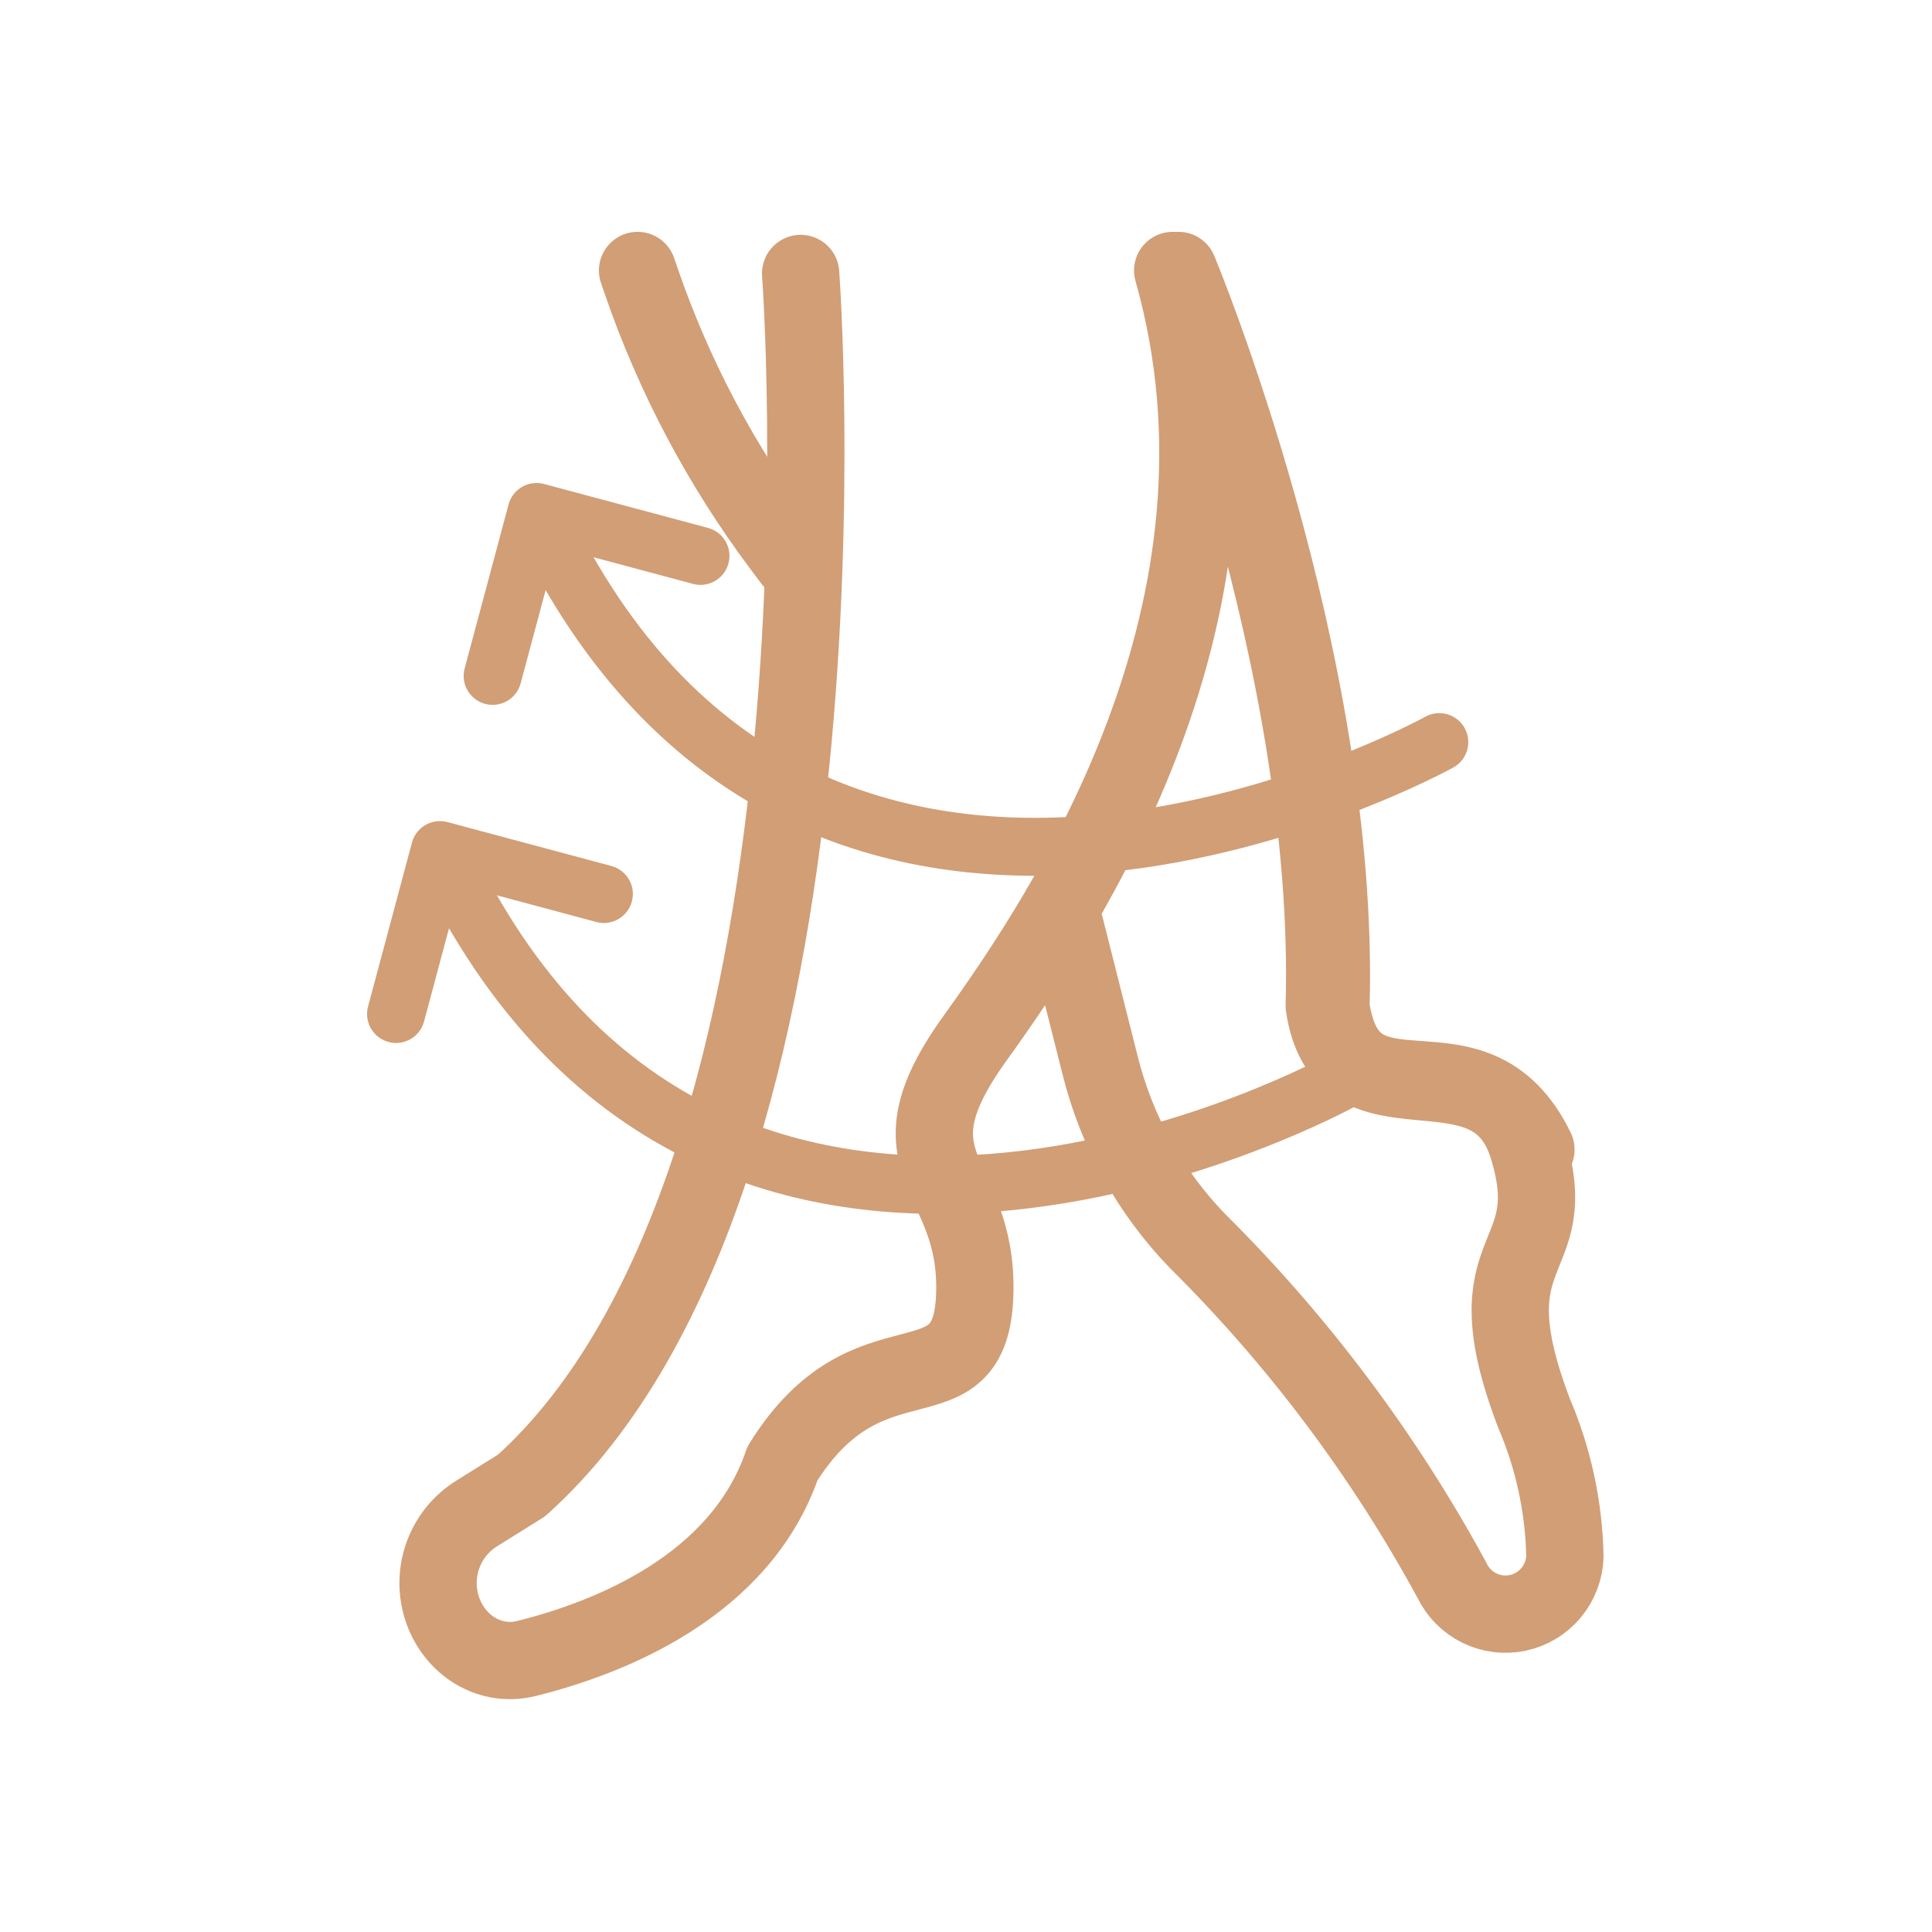 <?xml version="1.0" encoding="UTF-8"?> <svg xmlns="http://www.w3.org/2000/svg" width="200" height="200" viewBox="0 0 200 200" fill="none"><path d="M109.767 93.977L113.889 110.301C115.594 117.15 119.076 123.423 123.978 128.48C134.414 138.833 143.285 150.665 150.31 163.601C150.908 164.846 151.903 165.853 153.137 166.463C154.371 167.073 155.773 167.249 157.118 166.964C158.464 166.68 159.676 165.95 160.56 164.892C161.445 163.834 161.952 162.509 161.999 161.128C161.896 156.02 160.81 150.981 158.8 146.288C151.971 128.418 161.938 131.2 158.185 118.834C154.432 106.467 139.113 117.783 137.083 104.117C138.129 68.254 121.395 28 121.395 28C131.3 62.998 110.505 94.162 100.908 107.518C91.31 120.874 101.277 121.245 100.908 133.921C100.538 146.597 90 137 81 151.5C76.643 164.236 63.022 169.558 54.514 171.683C50.456 172.697 46.629 170.01 45.607 165.954V165.954C44.705 162.378 46.215 158.629 49.343 156.676L53.999 153.77C89.805 121.554 82.882 28.309 82.882 28.309" stroke="#D19E76" stroke-width="8" stroke-linecap="round" stroke-linejoin="round"></path><path d="M159 119C152.503 105.619 139.819 117.947 137.778 104.257C138.829 68.328 122 28 122 28" stroke="#D19E76" stroke-width="8" stroke-linecap="round" stroke-linejoin="round"></path><path d="M82 58L80.949 56.599C74.688 48.251 69.773 38.975 66.38 29.107L66 28" stroke="#D19E76" stroke-width="8" stroke-linecap="round" stroke-linejoin="round"></path><path d="M148.996 76.825C148.996 76.825 87.119 111.134 57.996 57.663" stroke="#D19E76" stroke-width="6" stroke-linecap="round" stroke-linejoin="round"></path><path d="M138.996 111.825C138.996 111.825 77.119 146.134 47.996 92.663" stroke="#D19E76" stroke-width="6" stroke-linecap="round" stroke-linejoin="round"></path><path d="M72.512 57.546L55.545 53L50.999 69.967" stroke="#D19E76" stroke-width="6" stroke-linecap="round" stroke-linejoin="round"></path><path d="M62.512 92.546L45.545 88L40.999 104.967" stroke="#D19E76" stroke-width="6" stroke-linecap="round" stroke-linejoin="round"></path></svg> 